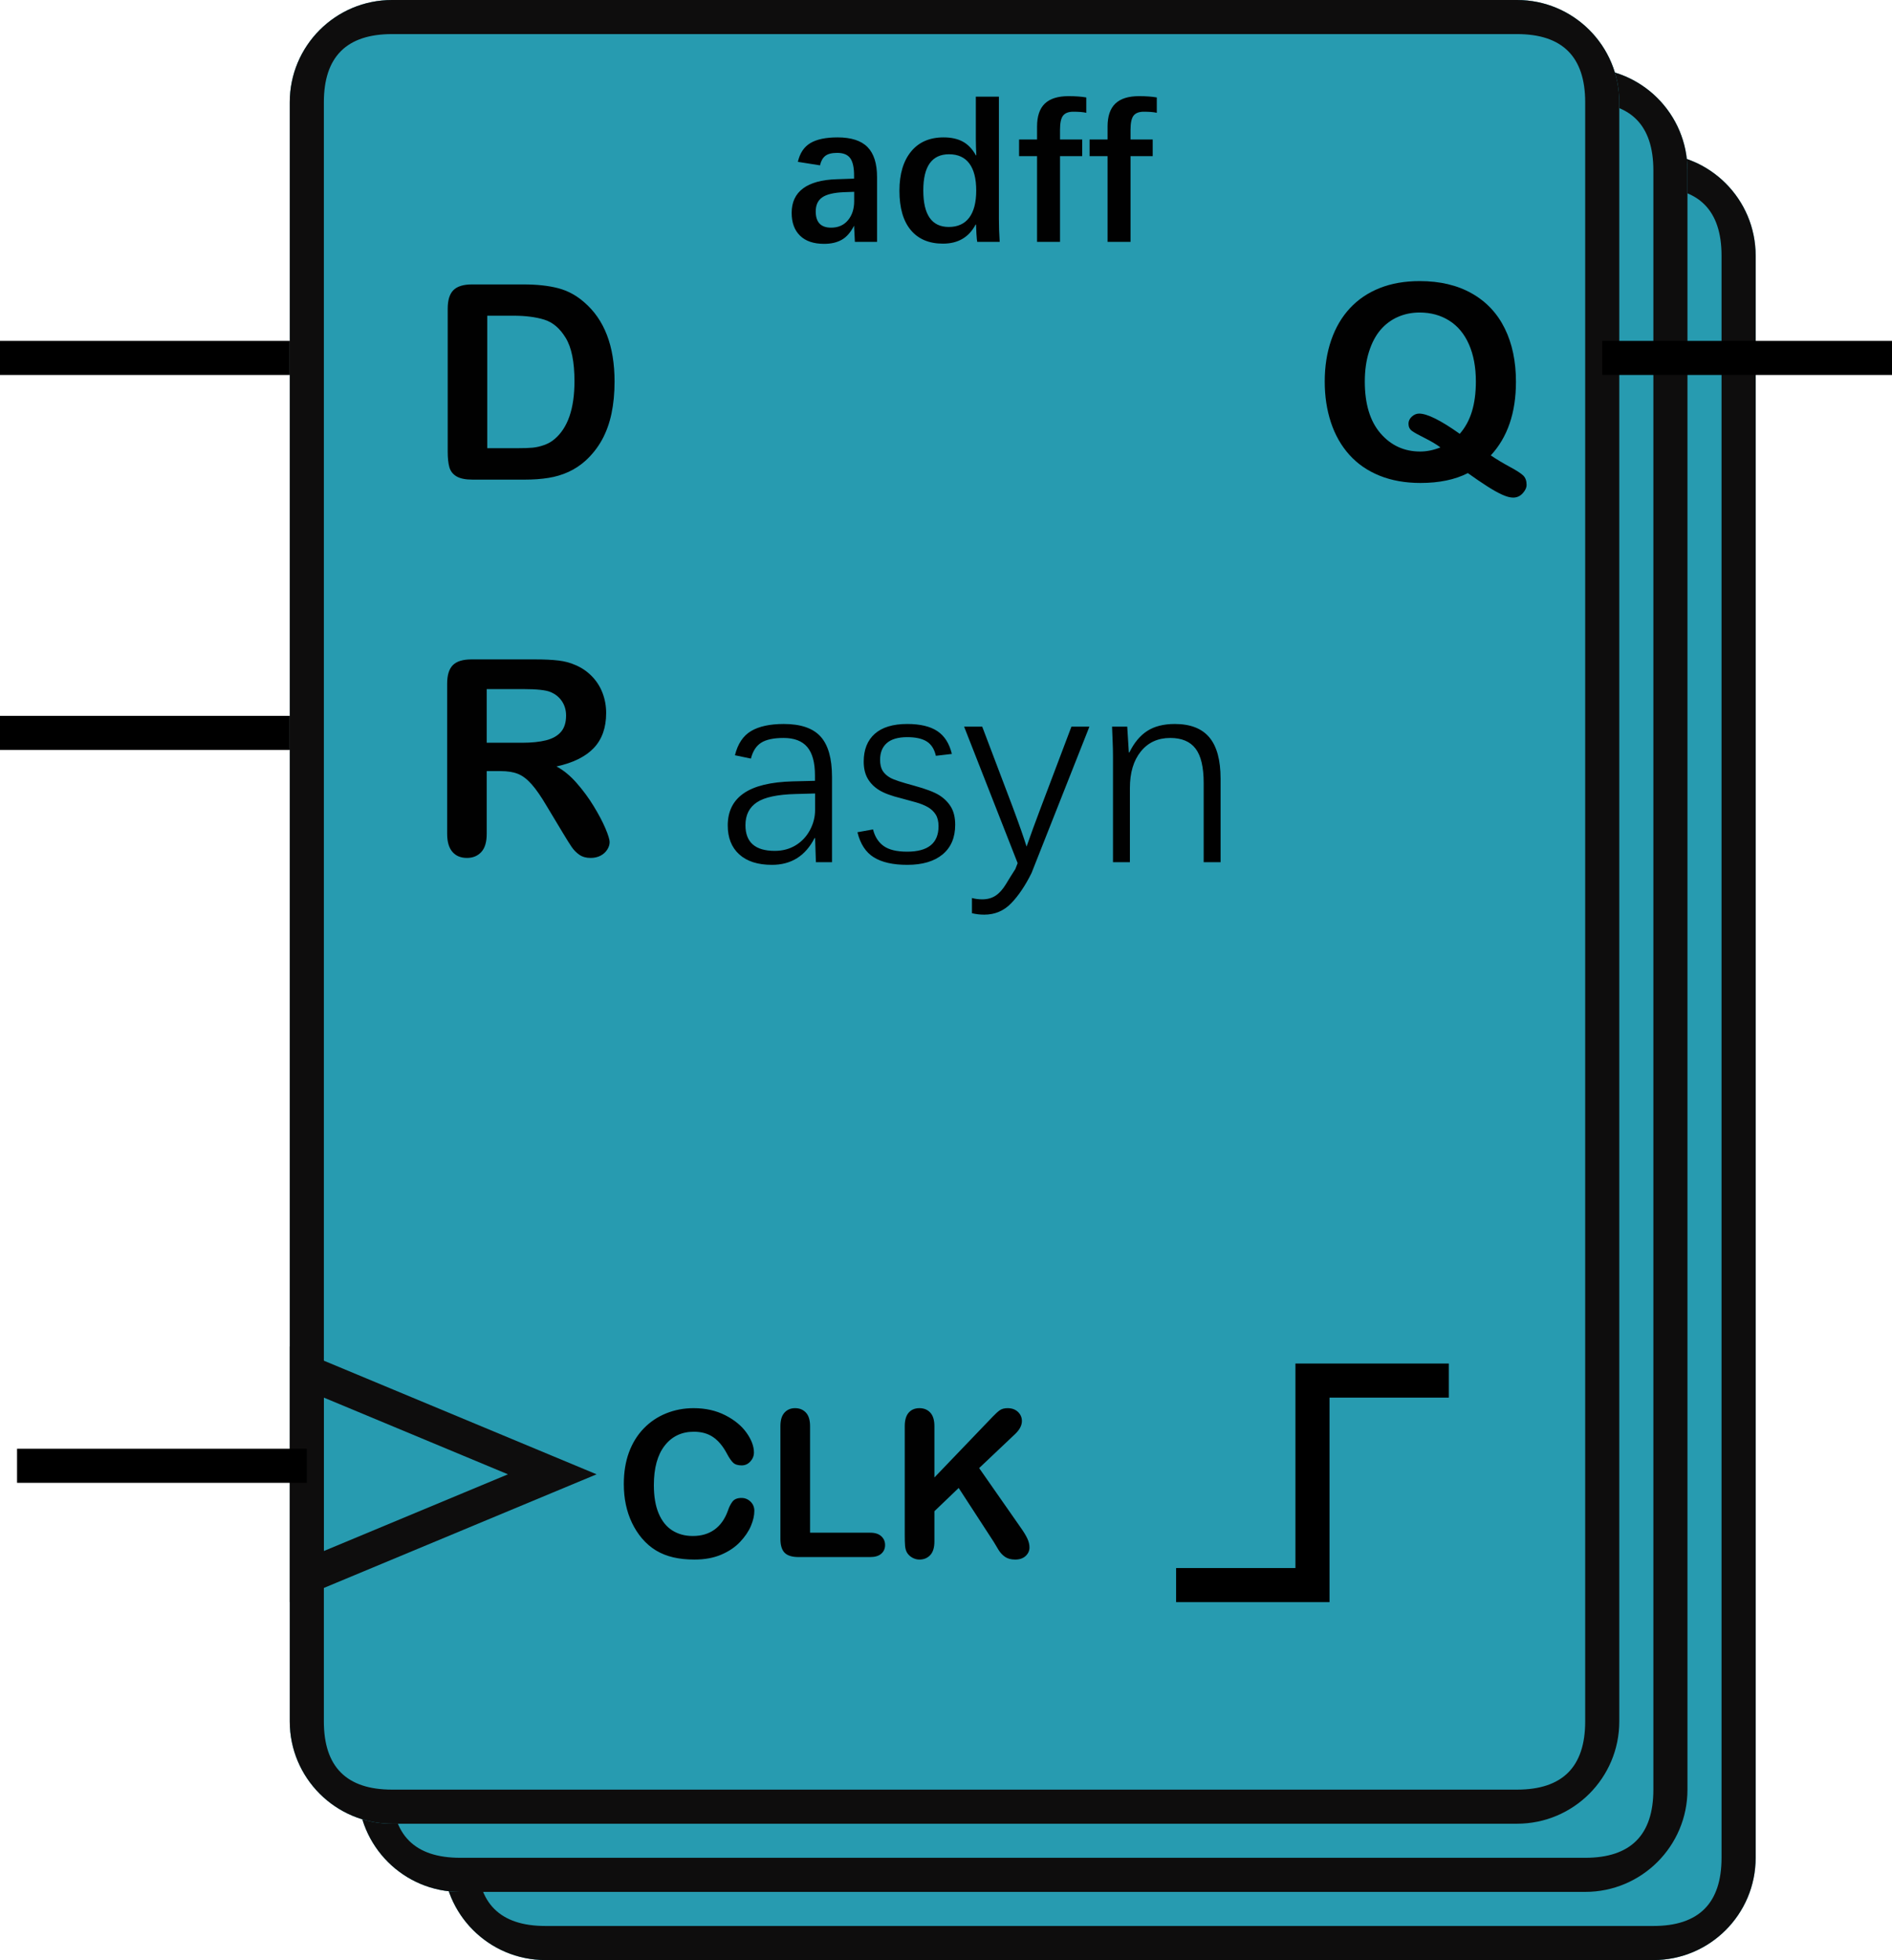 <?xml version="1.0" encoding="utf-8"?>
<svg width="111" height="115" viewBox="0 0 111 115" fill="none" xmlns="http://www.w3.org/2000/svg">
  <g transform="translate(1 0)">
    <rect width="109" height="115" />
    <g fill="#279BB0" transform="translate(25 9)">
      <path id="register" d="M71 0C74.314 0 77 2.686 77 6L77 100C77 103.314 74.314 106 71 106L6 106C2.686 106 0 103.314 0 100L0 6C0 2.686 2.686 0 6 0L71 0Z" />
      <path d="M77 6C77 2.686 74.314 0 71 0L6 0C2.686 0 0 2.686 0 6L0 100C0 103.314 2.686 106 6 106L71 106C74.314 106 77 103.314 77 100L77 6ZM6 2L71 2Q75 2 75 6L75 100Q75 104 71 104L6 104Q2 104 2 100L2 6Q2 2 6 2Z" fill="#0E0D0D" fill-rule="evenodd" />
    </g>
    <g fill="#279BB0" transform="translate(20 4)">
      <path id="register" d="M72 0C75.314 0 78 2.686 78 6L78 101C78 104.314 75.314 107 72 107L6 107C2.686 107 0 104.314 0 101L0 6C0 2.686 2.686 0 6 0L72 0Z" />
      <path d="M78 6C78 2.686 75.314 0 72 0L6 0C2.686 0 0 2.686 0 6L0 101C0 104.314 2.686 107 6 107L72 107C75.314 107 78 104.314 78 101L78 6ZM6 2L72 2Q76 2 76 6L76 101Q76 105 72 105L6 105Q2 105 2 101L2 6Q2 2 6 2Z" fill="#0E0D0D" fill-rule="evenodd" />
    </g>
    <g fill="#279BB0" transform="translate(16 0)">
      <path id="register" d="M72 0C75.314 0 78 2.686 78 6L78 101C78 104.314 75.314 107 72 107L6 107C2.686 107 0 104.314 0 101L0 6C0 2.686 2.686 0 6 0L72 0Z" />
      <path d="M78 6C78 2.686 75.314 0 72 0L6 0C2.686 0 0 2.686 0 6L0 101C0 104.314 2.686 107 6 107L72 107C75.314 107 78 104.314 78 101L78 6ZM6 2L72 2Q76 2 76 6L76 101Q76 105 72 105L6 105Q2 105 2 101L2 6Q2 2 6 2Z" fill="#0E0D0D" fill-rule="evenodd" />
    </g>
    <path id="pos" d="M0 12L8 12L8 0L16 0" fill="none" stroke-width="2" stroke="#000000" transform="translate(68 81)" />
    <path d="M2.688 3.688L5.711 3.688Q6.891 3.688 7.734 3.906Q8.578 4.125 9.266 4.727Q11.055 6.258 11.055 9.383Q11.055 10.414 10.875 11.266Q10.695 12.117 10.32 12.801Q9.945 13.484 9.359 14.023Q8.898 14.438 8.352 14.688Q7.805 14.938 7.176 15.039C6.757 15.107 6.284 15.141 5.758 15.141L2.734 15.141C2.312 15.141 1.995 15.077 1.781 14.949Q1.461 14.758 1.363 14.41Q1.266 14.062 1.266 13.508L1.266 5.109Q1.266 4.359 1.602 4.023Q1.938 3.688 2.688 3.688ZM3.586 5.523L3.586 13.297L5.344 13.297Q5.922 13.297 6.25 13.266Q6.578 13.234 6.93 13.109Q7.281 12.984 7.539 12.758Q8.703 11.773 8.703 9.367Q8.703 7.672 8.191 6.828Q7.68 5.984 6.93 5.754Q6.18 5.523 5.117 5.523L3.586 5.523Z" fill="#010101" transform="translate(24 13)" />
    <path d="M10.461 13.719Q10.969 14.062 11.57 14.387Q12.172 14.711 12.367 14.902Q12.562 15.094 12.562 15.445Q12.562 15.695 12.332 15.945Q12.102 16.195 11.773 16.195Q11.508 16.195 11.129 16.023Q10.75 15.852 10.238 15.523Q9.727 15.195 9.117 14.758Q7.984 15.336 6.336 15.336Q5 15.336 3.941 14.91Q2.883 14.484 2.164 13.684Q1.445 12.883 1.082 11.781Q0.719 10.68 0.719 9.383Q0.719 8.062 1.098 6.961Q1.477 5.859 2.195 5.086Q2.914 4.312 3.945 3.902Q4.977 3.492 6.289 3.492Q8.07 3.492 9.348 4.215Q10.625 4.938 11.281 6.27Q11.938 7.602 11.938 9.398Q11.938 12.125 10.461 13.719ZM8.641 12.453Q9.125 11.898 9.355 11.141Q9.586 10.383 9.586 9.383Q9.586 8.125 9.18 7.203Q8.773 6.281 8.02 5.809Q7.266 5.336 6.289 5.336Q5.594 5.336 5.004 5.598Q4.414 5.859 3.988 6.359Q3.562 6.859 3.316 7.637Q3.07 8.414 3.07 9.383Q3.07 11.359 3.992 12.426Q4.914 13.492 6.32 13.492Q6.898 13.492 7.508 13.25Q7.141 12.977 6.59 12.703Q6.039 12.43 5.836 12.281Q5.633 12.133 5.633 11.859Q5.633 11.625 5.828 11.445Q6.023 11.266 6.258 11.266Q6.969 11.266 8.641 12.453Z" fill="#010101" transform="translate(76 13)" />
    <path d="M8.256 8.643Q8.256 9.053 8.054 9.53Q7.852 10.008 7.418 10.468Q6.984 10.928 6.311 11.215Q5.637 11.502 4.74 11.502Q4.061 11.502 3.504 11.373Q2.947 11.244 2.493 10.972Q2.039 10.699 1.658 10.254Q1.318 9.85 1.078 9.349Q0.838 8.848 0.718 8.279Q0.598 7.711 0.598 7.072Q0.598 6.035 0.899 5.215Q1.201 4.395 1.764 3.812Q2.326 3.229 3.082 2.924Q3.838 2.619 4.693 2.619Q5.736 2.619 6.551 3.035Q7.365 3.451 7.799 4.063Q8.232 4.676 8.232 5.221Q8.232 5.52 8.021 5.748Q7.811 5.977 7.512 5.977Q7.178 5.977 7.011 5.818Q6.844 5.66 6.639 5.273Q6.299 4.635 5.839 4.318Q5.379 4.002 4.705 4.002Q3.633 4.002 2.997 4.816Q2.361 5.631 2.361 7.131Q2.361 8.133 2.643 8.798Q2.924 9.463 3.439 9.791Q3.955 10.119 4.646 10.119Q5.396 10.119 5.915 9.747Q6.434 9.375 6.697 8.654Q6.809 8.314 6.973 8.101Q7.137 7.887 7.5 7.887Q7.811 7.887 8.033 8.104Q8.256 8.32 8.256 8.643ZM11.525 3.674L11.525 9.926L15.053 9.926Q15.475 9.926 15.7 10.131Q15.926 10.336 15.926 10.646Q15.926 10.963 15.703 11.159Q15.48 11.355 15.053 11.355L10.852 11.355Q10.283 11.355 10.034 11.104Q9.785 10.852 9.785 10.289L9.785 3.674Q9.785 3.146 10.023 2.883Q10.26 2.619 10.646 2.619Q11.039 2.619 11.282 2.88Q11.525 3.141 11.525 3.674ZM18.82 3.674L18.82 6.686L22.236 3.123Q22.482 2.865 22.655 2.742Q22.828 2.619 23.115 2.619Q23.49 2.619 23.722 2.839Q23.953 3.059 23.953 3.375Q23.953 3.756 23.561 4.131L21.445 6.135L23.883 9.627Q24.141 9.99 24.27 10.263Q24.398 10.535 24.398 10.793Q24.398 11.08 24.173 11.291Q23.947 11.502 23.561 11.502Q23.197 11.502 22.969 11.347Q22.74 11.191 22.582 10.934Q22.424 10.676 22.301 10.465L20.244 7.301L18.82 8.666L18.82 10.441Q18.82 10.98 18.574 11.241Q18.328 11.502 17.941 11.502Q17.719 11.502 17.514 11.385Q17.309 11.268 17.197 11.068Q17.115 10.904 17.098 10.688Q17.08 10.471 17.08 10.06L17.08 3.674Q17.08 3.146 17.311 2.883Q17.543 2.619 17.941 2.619Q18.334 2.619 18.577 2.88Q18.82 3.141 18.82 3.674Z" fill="#010101" transform="translate(35 80)" />
    <path d="M2.76 9.357Q3.387 9.357 3.75 8.921Q4.113 8.484 4.113 7.799L4.113 7.254L3.475 7.277Q2.613 7.318 2.235 7.582Q1.857 7.846 1.857 8.408Q1.857 9.357 2.76 9.357ZM5.455 10.19L4.154 10.19L4.107 9.24Q3.809 9.826 3.387 10.066Q2.965 10.307 2.35 10.307Q1.424 10.307 0.935 9.826Q0.445 9.346 0.445 8.49Q0.445 7.553 1.113 7.055Q1.781 6.557 3.082 6.516L4.107 6.48L4.107 6.293Q4.107 5.596 3.882 5.282Q3.656 4.969 3.117 4.969Q2.643 4.969 2.417 5.147Q2.191 5.326 2.109 5.701L0.809 5.496Q0.984 4.729 1.544 4.395Q2.104 4.061 3.135 4.061Q4.336 4.061 4.896 4.629Q5.455 5.197 5.455 6.393L5.455 10.19ZM8.168 7.172Q8.168 9.316 9.662 9.316Q10.453 9.316 10.863 8.769Q11.273 8.221 11.273 7.178Q11.273 6.135 10.869 5.593Q10.465 5.051 9.68 5.051Q8.168 5.051 8.168 7.172ZM6.768 7.189Q6.768 5.73 7.447 4.896Q8.127 4.061 9.357 4.061Q10.025 4.061 10.482 4.307Q10.94 4.553 11.256 5.115L11.279 5.115Q11.268 4.881 11.259 4.649Q11.25 4.418 11.25 4.184L11.25 1.67L12.604 1.67L12.604 8.848Q12.604 9.463 12.65 10.19L11.332 10.19Q11.309 10.102 11.285 9.715Q11.262 9.328 11.262 9.176L11.238 9.176Q10.646 10.295 9.322 10.295Q8.098 10.295 7.433 9.498Q6.768 8.701 6.768 7.189ZM16.189 5.162L16.189 10.19L14.842 10.19L14.842 5.162L13.787 5.162L13.787 4.184L14.842 4.184L14.842 3.428Q14.842 2.514 15.299 2.077Q15.756 1.641 16.688 1.641Q17.297 1.641 17.73 1.717L17.73 2.619Q17.473 2.555 16.963 2.555Q16.553 2.555 16.371 2.78Q16.189 3.006 16.189 3.615L16.189 4.184L17.49 4.184L17.49 5.162L16.189 5.162ZM20.326 5.162L20.326 10.19L18.979 10.19L18.979 5.162L17.924 5.162L17.924 4.184L18.979 4.184L18.979 3.428Q18.979 2.514 19.436 2.077Q19.893 1.641 20.824 1.641Q21.434 1.641 21.867 1.717L21.867 2.619Q21.609 2.555 21.1 2.555Q20.689 2.555 20.508 2.78Q20.326 3.006 20.326 3.615L20.326 4.184L21.627 4.184L21.627 5.162L20.326 5.162Z" fill="#010101" transform="translate(45 4)" />
    <g transform="matrix(0 1 -1 0 34 79)">
      <path id="CK" d="M7.5 0L15 18L0 18L7.5 0Z" />
      <path d="M6.417 2.6L7.5 0L8.583 2.6L14.167 16L15 18L0 18L0.833 16L6.417 2.6ZM3 16L7.5 5.2L12 16L3 16Z" fill="#0E0D0D" fill-rule="evenodd" />
    </g>
    <path id="CLK" d="M0 0L15 0" fill="none" stroke-width="2" stroke="#000000" stroke-linecap="square" transform="translate(1 86)" />
    <path id="Q" d="M0 0L15 0" fill="none" stroke-width="2" stroke="#000000" stroke-linecap="square" transform="translate(94 21)" />
    <path d="M4.367 10.242L3.555 10.242L3.555 13.922Q3.555 14.648 3.234 14.992Q2.914 15.336 2.398 15.336Q1.844 15.336 1.539 14.977Q1.234 14.617 1.234 13.922L1.234 5.109Q1.234 4.359 1.57 4.023Q1.906 3.688 2.656 3.688L6.43 3.688Q7.211 3.688 7.766 3.754Q8.32 3.82 8.766 4.023Q9.305 4.25 9.719 4.672Q10.133 5.094 10.348 5.652Q10.562 6.211 10.562 6.836Q10.562 8.117 9.84 8.883Q9.117 9.648 7.648 9.969Q8.266 10.297 8.828 10.938Q9.391 11.578 9.832 12.301Q10.273 13.023 10.52 13.605Q10.766 14.188 10.766 14.406Q10.766 14.633 10.621 14.855Q10.477 15.078 10.227 15.207Q9.977 15.336 9.648 15.336Q9.258 15.336 8.992 15.152Q8.727 14.969 8.535 14.688Q8.344 14.406 8.016 13.859L7.086 12.312Q6.586 11.461 6.191 11.016Q5.797 10.57 5.391 10.406Q4.984 10.242 4.367 10.242ZM5.695 5.43L3.555 5.43L3.555 8.578L5.633 8.578Q6.469 8.578 7.039 8.434Q7.609 8.289 7.91 7.941Q8.211 7.594 8.211 6.984Q8.211 6.508 7.969 6.145Q7.727 5.781 7.297 5.602Q6.891 5.43 5.695 5.43Z" fill="#010101" transform="translate(24 35)" />
    <path id="ARST" d="M0 0L15 0" fill="none" stroke-width="2" stroke="#000000" stroke-linecap="square" transform="translate(0 43)" />
    <path d="M3.453 12.922Q4.141 12.922 4.676 12.598Q5.211 12.273 5.516 11.707Q5.82 11.141 5.82 10.516L5.82 9.555L4.68 9.586Q3.086 9.625 2.41 10.07Q1.734 10.516 1.734 11.414C1.734 12.419 2.307 12.922 3.453 12.922ZM6.812 13.586L5.867 13.586L5.82 12.172L5.789 12.172Q4.984 13.742 3.289 13.742Q2.047 13.742 1.371 13.129Q0.695 12.516 0.695 11.43Q0.695 10.195 1.629 9.547Q2.562 8.898 4.508 8.844L5.812 8.812L5.812 8.492Q5.812 7.367 5.363 6.832Q4.914 6.297 3.969 6.297Q3.102 6.297 2.66 6.574Q2.219 6.852 2.055 7.508L1.117 7.312Q1.367 6.305 2.066 5.891Q2.766 5.477 3.984 5.477Q5.477 5.477 6.145 6.219Q6.812 6.961 6.812 8.578L6.812 13.586ZM14.039 11.391Q14.039 12.516 13.301 13.129Q12.562 13.742 11.227 13.742Q9.977 13.742 9.266 13.301Q8.555 12.859 8.305 11.828L9.219 11.664Q9.383 12.312 9.848 12.641Q10.312 12.969 11.219 12.969Q13.062 12.969 13.062 11.477Q13.062 11.055 12.895 10.789Q12.727 10.523 12.434 10.355Q12.141 10.188 11.738 10.074Q11.336 9.961 10.867 9.836Q10.008 9.625 9.574 9.355Q9.141 9.086 8.906 8.68Q8.672 8.273 8.672 7.688Q8.672 6.633 9.32 6.055Q9.969 5.477 11.227 5.477Q12.367 5.477 12.996 5.898Q13.625 6.32 13.844 7.234L12.906 7.344Q12.773 6.758 12.371 6.504Q11.969 6.25 11.227 6.25Q10.422 6.25 10.027 6.598Q9.633 6.945 9.633 7.578Q9.633 7.984 9.785 8.227Q9.938 8.469 10.238 8.637Q10.539 8.805 11.617 9.094Q12.672 9.383 13.109 9.66Q13.547 9.938 13.793 10.348Q14.039 10.758 14.039 11.391ZM15.742 16.664Q15.367 16.664 15.023 16.578L15.023 15.688Q15.305 15.766 15.625 15.766Q16.086 15.766 16.414 15.547Q16.742 15.328 17.016 14.875Q17.289 14.422 17.57 13.984L17.703 13.641L14.562 5.633L15.625 5.633L17.398 10.312Q17.984 11.883 18.227 12.672Q18.414 12.141 18.602 11.621Q18.789 11.102 18.992 10.57L20.859 5.633L21.914 5.633L18.516 14.227Q17.969 15.328 17.324 15.996Q16.68 16.664 15.742 16.664ZM28.617 13.586L28.617 8.93Q28.617 7.547 28.141 6.922Q27.664 6.297 26.656 6.297Q25.57 6.297 24.93 7.09Q24.289 7.883 24.289 9.234L24.289 13.586L23.297 13.586L23.297 7.406Q23.297 6.961 23.277 6.52Q23.258 6.078 23.242 5.633L24.133 5.633L24.227 7.148L24.258 7.148Q24.672 6.297 25.305 5.887Q25.938 5.477 26.922 5.477Q28.289 5.477 28.949 6.262Q29.609 7.047 29.609 8.688L29.609 13.586L28.617 13.586Z" fill="#010101" transform="translate(41 37)" />
    <path id="D" d="M0 0L15 0" fill="none" stroke-width="2" stroke="#000000" stroke-linecap="square" transform="translate(0 21)" />
  </g>
</svg>
